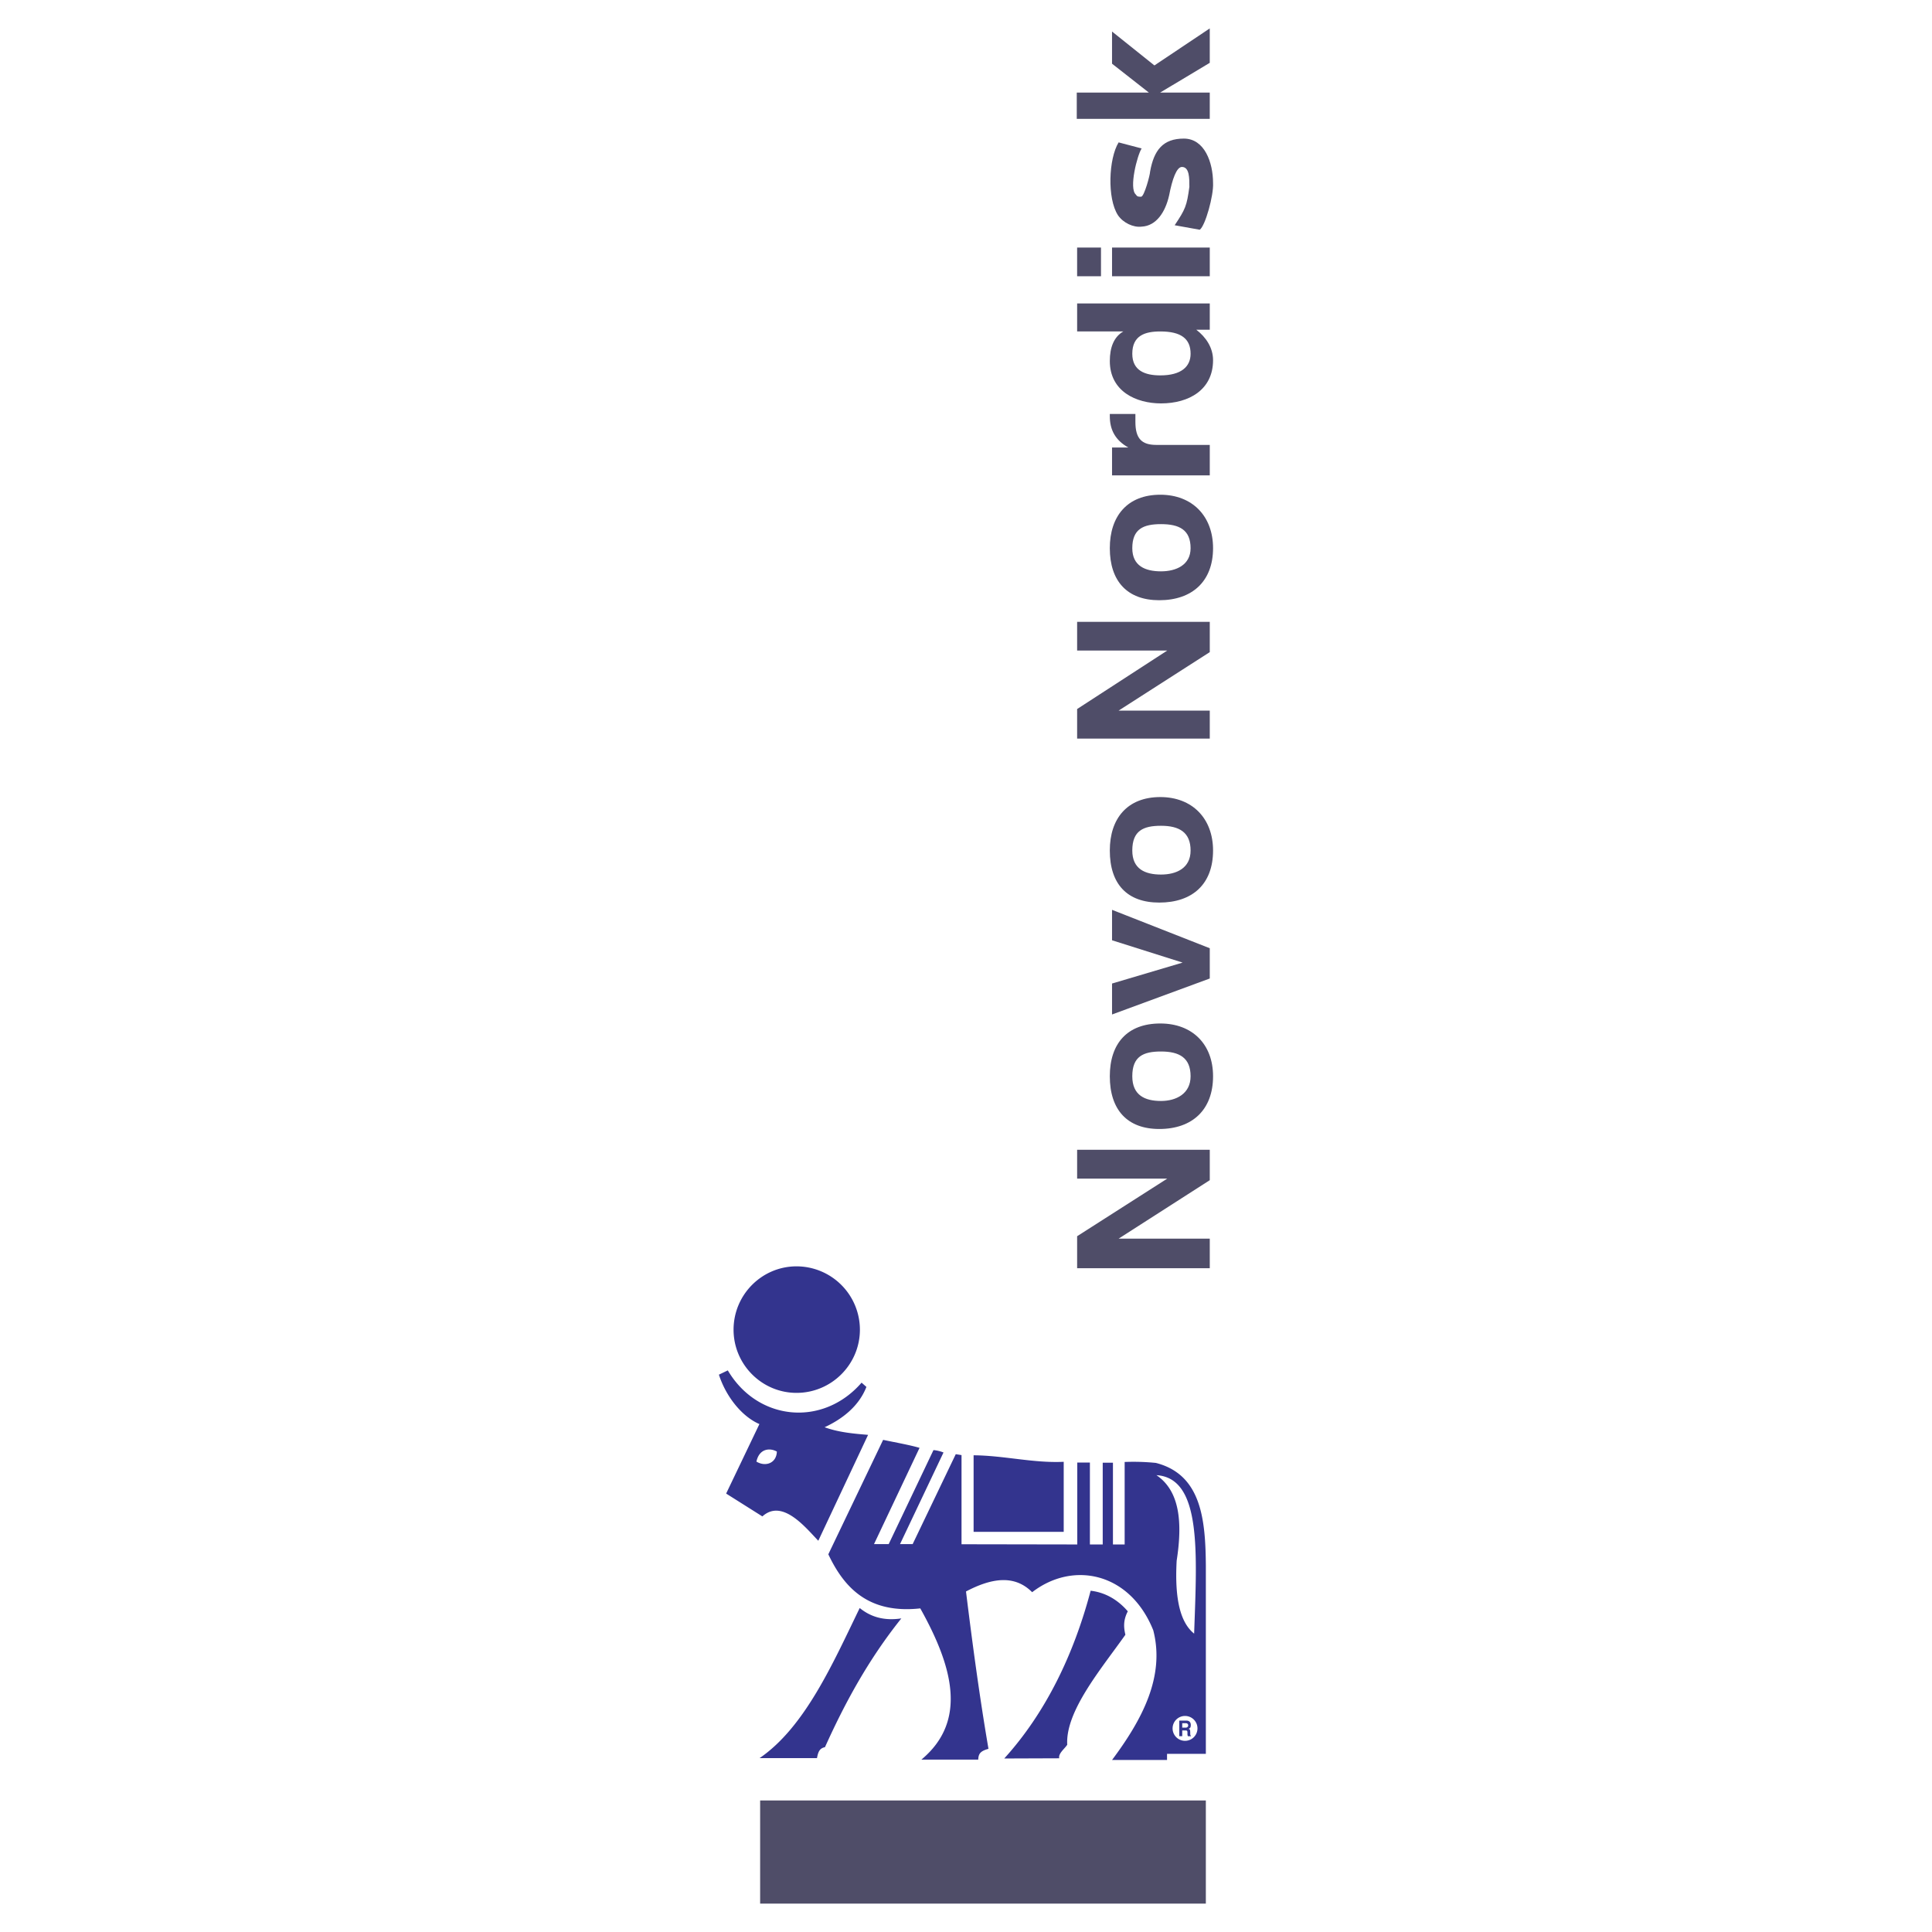 <svg xmlns="http://www.w3.org/2000/svg" width="2500" height="2500" viewBox="0 0 192.756 192.756"><g fill-rule="evenodd" clip-rule="evenodd"><path fill="#fff" d="M0 0h192.756v192.756H0V0z"/><path d="M120.699 11.86h-13.27V9.237h7.195l-3.676-2.882v-3.21l4.229 3.383 5.521-3.693v3.434l-4.951 2.968h4.951v2.623h.001zm-3.502 10.613c1.07-1.605 1.207-1.916 1.467-3.831 0-.828.018-1.985-.742-1.985-.535 0-.967 1.226-1.277 2.831-.379 1.69-1.293 3.054-2.744 3.123-.828.104-1.846-.379-2.363-1.139-1.088-1.674-.932-5.643.068-7.265l2.295.604c-.449.708-1.277 3.969-.586 4.59.154.225.225.225.535.225s.896-2.191.896-2.502c.381-2.157 1.295-3.296 3.365-3.296s2.916 2.381 2.916 4.435c.07 1.226-.775 4.279-1.328 4.659l-2.502-.449zm3.502 51.218h-13.234V70.74l8.99-5.833h-8.99v-2.864h13.234v3.02l-9.094 5.833h9.094v2.795zm0-26.265h-9.75v-2.778h1.623c-1.295-.725-1.846-1.761-1.846-3.124V41.3h2.553v.794c0 1.674.639 2.295 2.088 2.295h5.332v3.037zm0-19.863h-9.75v-2.865h9.75v2.865zm-10.853 0h-2.381v-2.865h2.381v2.865zm10.853 98.968h-13.234v-3.193l8.99-5.746h-8.99v-2.881h13.234v3.037l-9.094 5.832h9.094v2.951zm0-28.906l-9.75 3.59v-3.088l7.041-2.089-7.041-2.226v-3.037l9.75 3.831v3.019zm-5.039-37.74c-3.191 0-4.934-1.898-4.934-5.194 0-3.192 1.742-5.332 5.039-5.332 3.191 0 5.262 2.14 5.262 5.332 0 3.296-2.07 5.194-5.367 5.194zm.174-2.882c1.518 0 2.951-.638 2.951-2.312 0-1.829-1.123-2.398-2.951-2.398-1.76 0-2.865.483-2.865 2.398 0 1.76 1.277 2.312 2.865 2.312zm-.174 33.047c-3.191 0-4.934-1.83-4.934-5.194 0-3.192 1.742-5.333 5.039-5.333 3.191 0 5.262 2.14 5.262 5.333 0 3.365-2.07 5.194-5.367 5.194zm.174-2.796c1.518 0 2.951-.621 2.951-2.398 0-1.812-1.123-2.468-2.951-2.468-1.76 0-2.865.483-2.865 2.468 0 1.847 1.277 2.398 2.865 2.398zm-.174 25.385c-3.191 0-4.934-1.914-4.934-5.262 0-3.264 1.742-5.264 5.039-5.264 3.191 0 5.262 2.07 5.262 5.264 0 3.348-2.07 5.262-5.367 5.262zm.174-2.795c1.518 0 2.951-.725 2.951-2.467 0-1.848-1.123-2.469-2.951-2.469-1.76 0-2.865.482-2.865 2.469 0 1.914 1.277 2.467 2.865 2.467zm-8.369-79.571h13.234v2.623h-1.346c.949.725 1.674 1.777 1.674 3.037 0 2.951-2.398 4.314-5.193 4.314-2.469 0-5.107-1.191-5.107-4.228 0-1.346.396-2.399 1.346-2.951h-4.607v-2.795h-.001zm8.301 7.179c2.07 0 3.02-.863 3.02-2.157 0-1.501-.949-2.226-3.02-2.226-1.52 0-2.797.396-2.797 2.226 0 1.69 1.277 2.157 2.797 2.157z" fill="#4f4d68"/><path d="M112.207 145.861v8.23h-1.168v-8.156h-1.02v8.156h-1.279v-8.174h-1.26v8.174l-11.548-.02v-8.896l-.575-.092-4.3 8.971h-1.26l4.337-9.139a3.61 3.61 0 0 0-1.001-.24l-4.467 9.379h-1.465l4.542-9.602c-1.02-.297-2.317-.52-3.633-.797l-5.468 11.418c1.538 3.244 3.93 5.969 9.175 5.395 3.188 5.709 4.782 11.195.111 15.088H97.6c.02-.594.223-.854 1.02-1.076-.889-5.189-1.594-10.436-2.242-15.699 2.465-1.297 4.801-1.742 6.6.074 4.078-3.15 9.768-1.982 12.084 3.801 1.188 4.615-1.111 8.914-4.113 12.938h5.486v-.611h3.873v-18.76c-.037-4.578-.426-9.1-4.986-10.268a22.33 22.33 0 0 0-3.115-.094zm6.932 17.127c-1.316-1.057-1.965-3.279-1.742-7.283.594-3.818.314-6.951-2.02-8.527 4.541.277 4.041 7.765 3.762 15.81zm-.909 8.213a1.24 1.24 0 1 1 .002 2.482 1.24 1.24 0 0 1-.002-2.482zm-31.621-28.045c-1.353-.111-2.929-.242-4.337-.76 1.65-.762 3.392-2.021 4.17-4.023l-.482-.426c-3.855 4.449-10.362 3.836-13.346-1.223l-.889.426c.686 2.131 2.243 4.152 4.041 4.93l-3.318 6.934 3.615 2.279c2.001-1.816 4.337 1.148 5.579 2.428l4.967-10.565zm-9.101 1.668c-.038 1.148-1.112 1.557-2.04 1 .297-1.353 1.391-1.371 2.04-1zm19.629.371v7.637h8.99v-6.988c-3.004.148-5.986-.631-8.99-.649zm-11.363 15.237c-2.688 5.541-5.468 11.881-9.991 14.977h5.728c.111-.594.241-.982.797-1.094 1.983-4.393 4.301-8.693 7.619-12.846-1.724.26-3.059-.149-4.153-1.037zm23.04-1.725c-1.686 6.377-4.486 12.178-8.619 16.738l5.486-.02c-.111-.48.537-.945.797-1.352-.186-3.355 3.375-7.545 5.803-10.975-.186-.777-.205-1.482.24-2.336-1-1.164-2.261-1.887-3.707-2.055zm-29.342-32.363c-3.466 0-6.284 2.836-6.284 6.32 0 3.467 2.818 6.303 6.284 6.303 3.485 0 6.321-2.836 6.321-6.303a6.328 6.328 0 0 0-6.321-6.32zm38.184 46.877h.297v-.574h.314c.168 0 .205.037.205.223v.166c0 .055.018.148.055.186h.297v-.037c-.057-.018-.074-.129-.074-.186 0-.129 0-.277-.02-.389-.018-.057-.074-.094-.146-.131.166-.037.221-.166.221-.369 0-.297-.166-.445-.443-.445h-.705v1.556h-.001zm.297-.854v-.443h.371c.129 0 .223.092.223.221 0 .131-.111.223-.242.223h-.352v-.001z" fill="#33348e"/><path fill="#4f4d68" d="M75.839 179.635h44.468v10.287H75.839v-10.287z"/></g></svg>